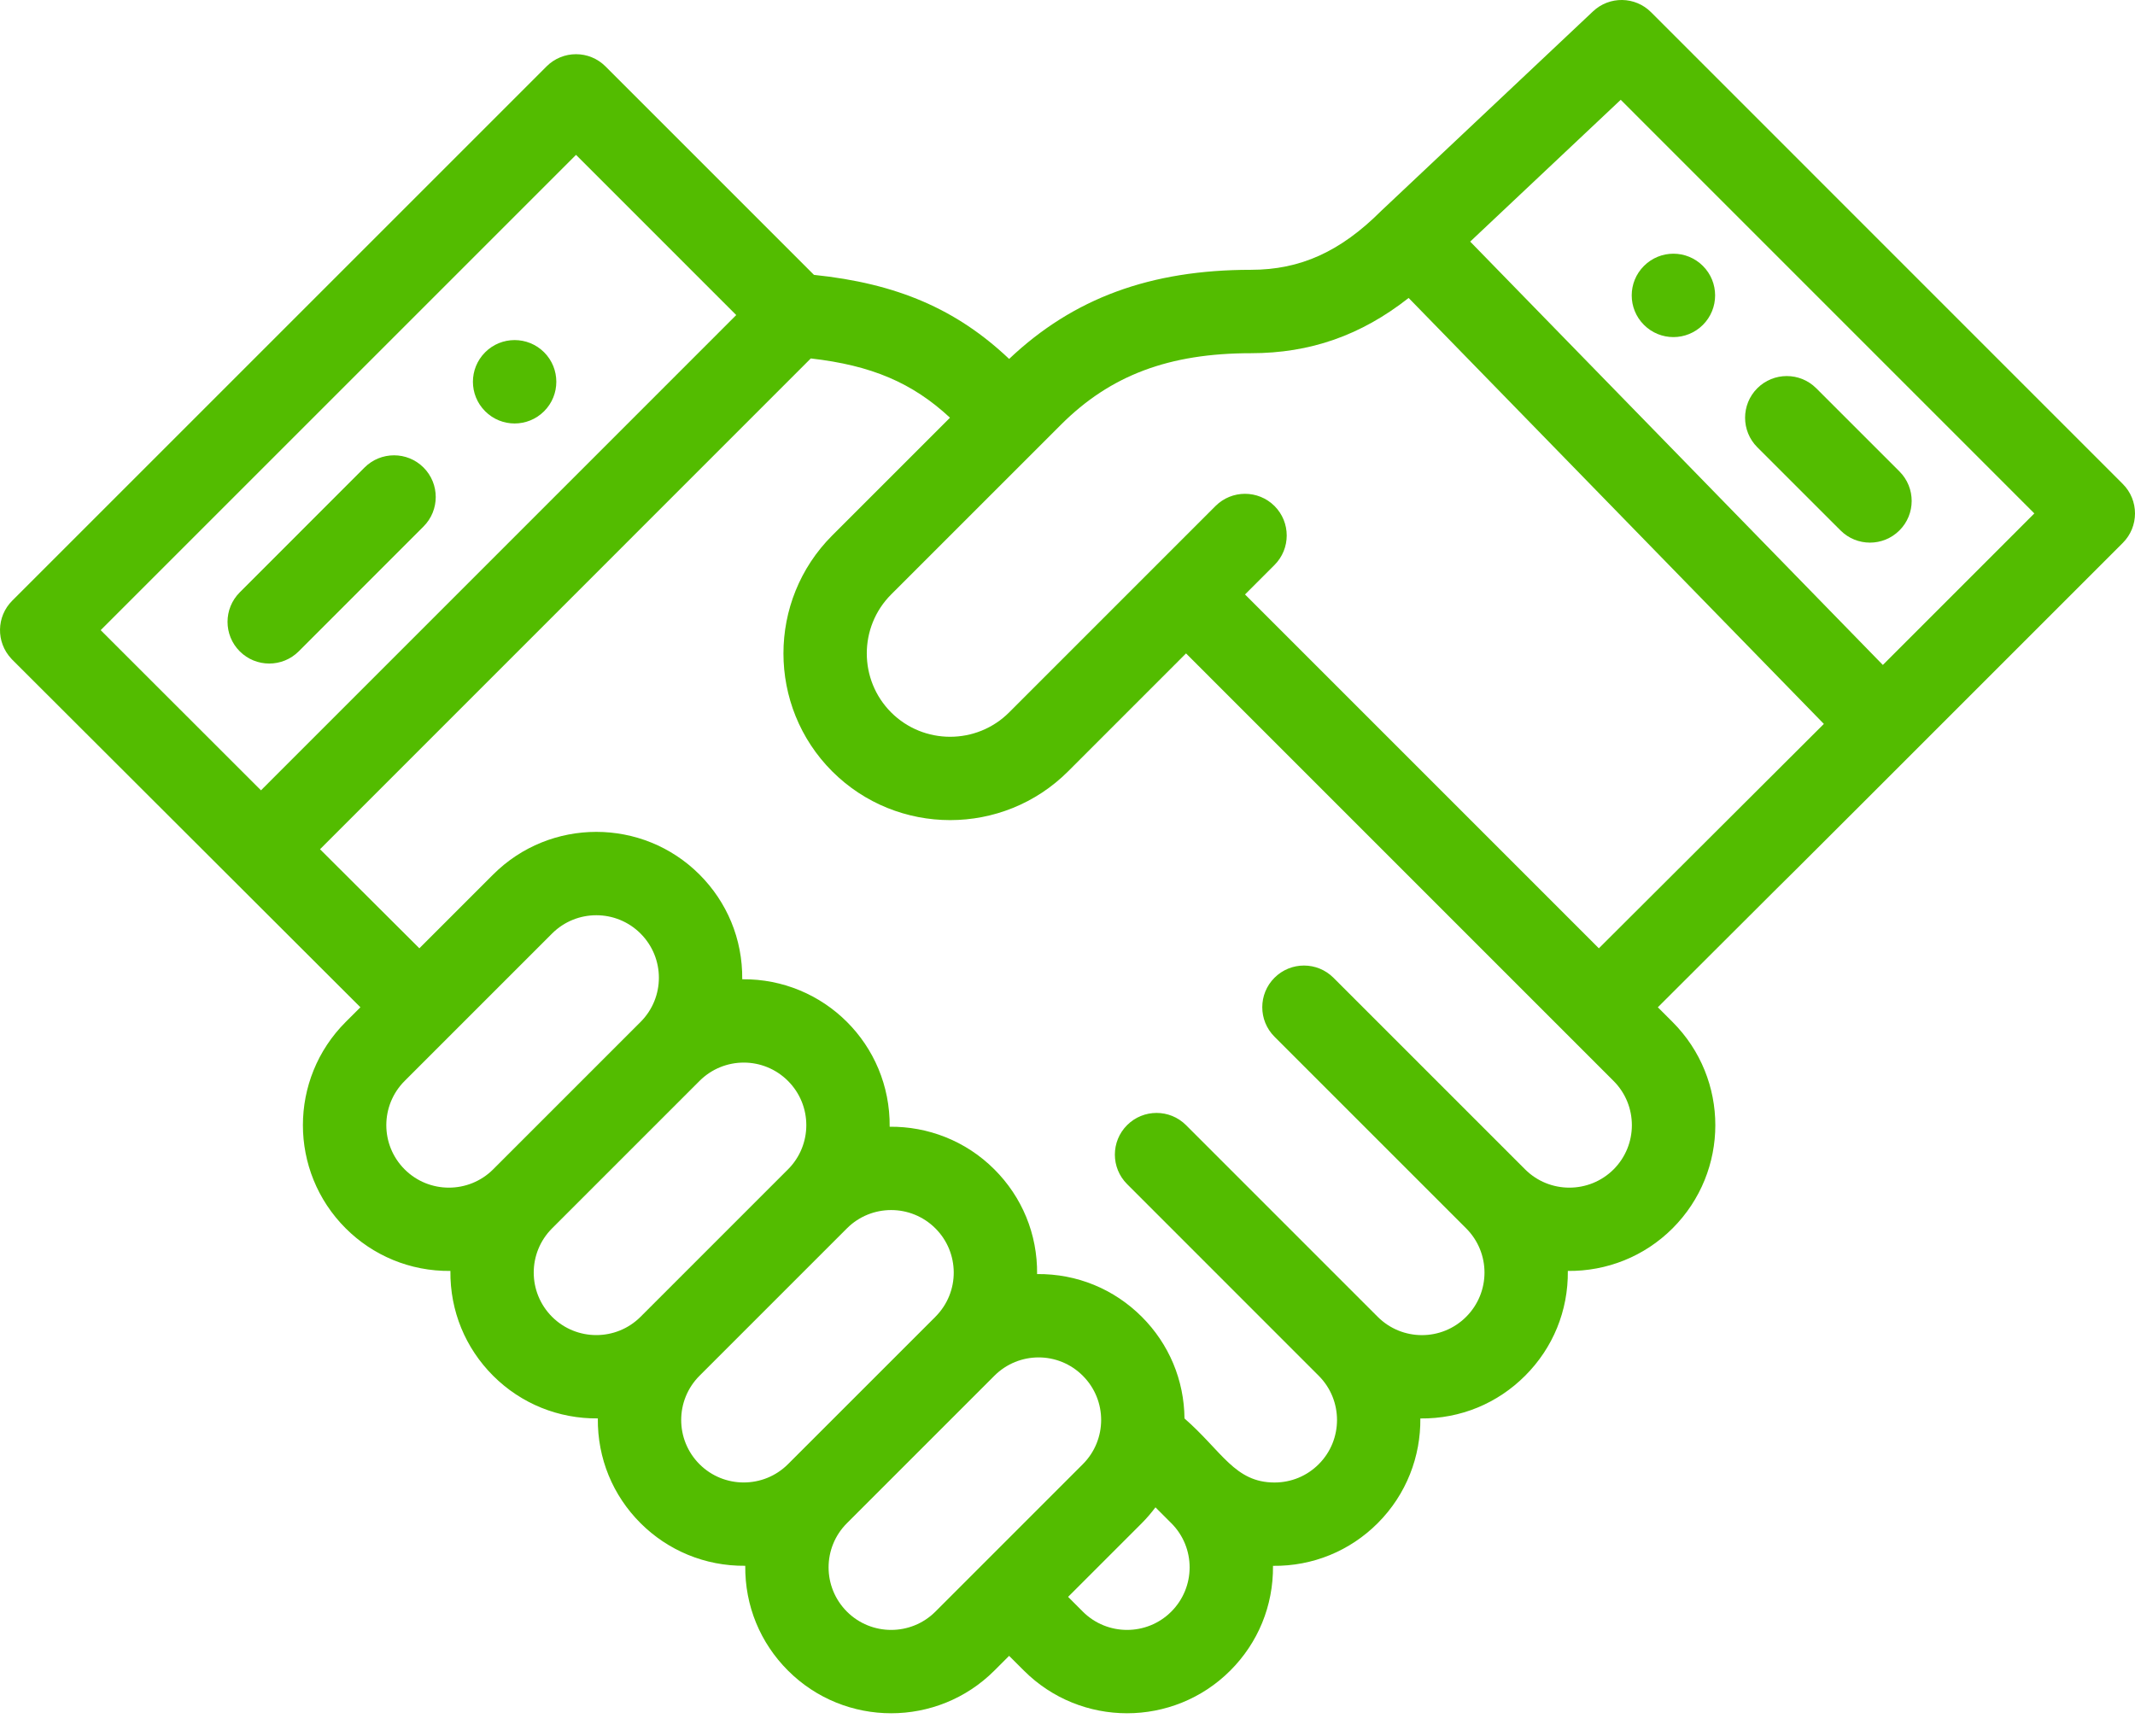 <svg width="75" height="61" viewBox="0 0 75 61" fill="none" xmlns="http://www.w3.org/2000/svg">
<path d="M59.821 11.414C60.393 10.842 60.393 9.914 59.821 9.343C59.248 8.77 58.322 8.77 57.75 9.343C57.177 9.914 57.177 10.842 57.75 11.414C58.322 11.986 59.248 11.986 59.821 11.414Z" fill="#53BC00"/>
<path d="M19.114 14.448C19.686 13.877 19.686 12.949 19.114 12.376C18.541 11.805 17.614 11.805 17.043 12.376C16.47 12.949 16.47 13.877 17.043 14.448C17.614 15.021 18.541 15.021 19.114 14.448Z" fill="#53BC00"/>
<path d="M10.494 22.883L14.878 18.497C15.45 17.924 15.45 16.997 14.878 16.425C14.306 15.853 13.378 15.854 12.806 16.425L8.422 20.811C7.85 21.383 7.85 22.311 8.422 22.883C8.994 23.455 9.922 23.455 10.494 22.883Z" fill="#53BC00"/>
<path d="M64.654 18.634C65.226 19.207 66.153 19.207 66.726 18.634C67.298 18.063 67.298 17.135 66.726 16.563L63.803 13.641C63.231 13.069 62.304 13.069 61.731 13.641C61.16 14.213 61.16 15.14 61.731 15.712L64.654 18.634Z" fill="#53BC00"/>
<path d="M74.571 17.003L58 0.429C57.441 -0.131 56.537 -0.145 55.961 0.399C54.674 1.611 48.625 7.308 48.537 7.393C48.532 7.398 48.526 7.403 48.521 7.408C47.088 8.841 45.678 9.479 43.948 9.479C40.41 9.479 37.7 10.478 35.45 12.61C33.604 10.862 31.513 9.959 28.594 9.657L21.271 2.334C20.699 1.761 19.771 1.761 19.199 2.334L0.429 21.104C-0.128 21.661 -0.146 22.56 0.397 23.14C0.408 23.152 0.418 23.164 0.429 23.175C0.429 23.175 12.643 35.371 12.661 35.388L12.143 35.905C10.141 37.907 10.139 41.151 12.144 43.155C13.093 44.103 14.396 44.666 15.822 44.651C15.807 46.059 16.35 47.361 17.323 48.334C18.311 49.322 19.632 49.846 21.001 49.832C20.986 51.238 21.529 52.541 22.502 53.513C23.451 54.461 24.754 55.024 26.18 55.01C26.165 56.417 26.708 57.719 27.681 58.692C29.68 60.691 32.931 60.691 34.931 58.692L35.449 58.174L35.968 58.692C37.966 60.691 41.218 60.691 43.218 58.692C44.188 57.722 44.733 56.421 44.719 55.012C46.118 55.027 47.422 54.488 48.397 53.513C49.41 52.5 49.909 51.165 49.895 49.834C51.315 49.849 52.613 49.297 53.575 48.334C54.55 47.36 55.092 46.055 55.076 44.651C56.438 44.665 57.761 44.148 58.755 43.155C60.758 41.151 60.758 37.909 58.755 35.905L58.238 35.388C68.452 25.186 55.532 38.116 74.571 19.074C75.143 18.502 75.143 17.575 74.571 17.003ZM3.537 22.139L20.235 5.441L25.863 11.069L9.168 27.766L3.537 22.139ZM14.215 41.083C13.356 40.225 13.356 38.835 14.215 37.976L19.394 32.797C20.252 31.94 21.645 31.941 22.501 32.797C23.361 33.657 23.361 35.045 22.501 35.905L17.323 41.083C16.466 41.939 15.071 41.939 14.215 41.083ZM19.394 46.263C18.535 45.403 18.534 44.014 19.394 43.155L24.573 37.976C25.433 37.117 26.821 37.116 27.681 37.976C28.538 38.833 28.541 40.223 27.681 41.083C27.68 41.083 27.68 41.083 27.68 41.084L22.501 46.263C21.645 47.119 20.251 47.119 19.394 46.263ZM24.573 51.441C23.715 50.583 23.715 49.193 24.573 48.334L29.752 43.155C30.609 42.298 32.002 42.298 32.86 43.156C33.706 44 33.731 45.39 32.859 46.262C32.859 46.262 32.859 46.262 32.859 46.263L27.681 51.44C26.824 52.297 25.429 52.297 24.573 51.441ZM29.752 56.621C28.893 55.761 28.892 54.372 29.752 53.513L34.931 48.334C35.79 47.475 37.179 47.474 38.038 48.334C38.903 49.199 38.891 50.59 38.038 51.441L32.859 56.621C32.002 57.477 30.609 57.477 29.752 56.621ZM41.145 56.621C40.289 57.477 38.896 57.477 38.039 56.621L37.521 56.102L40.11 53.513C40.285 53.338 40.443 53.151 40.59 52.956L41.145 53.512C41.145 53.512 41.145 53.512 41.146 53.513L41.147 53.513C42.005 54.372 42.005 55.761 41.145 56.621ZM56.684 41.083C55.827 41.939 54.432 41.939 53.575 41.083L46.843 34.351C46.271 33.779 45.343 33.779 44.771 34.351C44.199 34.922 44.199 35.85 44.771 36.422L51.504 43.155C52.363 44.014 52.364 45.403 51.504 46.263C50.644 47.123 49.254 47.119 48.397 46.263L41.664 39.529C41.093 38.957 40.165 38.957 39.593 39.529C39.021 40.101 39.021 41.028 39.593 41.6L46.325 48.334C47.182 49.191 47.182 50.585 46.325 51.441C45.911 51.856 45.359 52.084 44.771 52.084C43.379 52.084 42.93 50.988 41.61 49.834C41.597 48.485 41.066 47.218 40.111 46.263C39.139 45.291 37.838 44.748 36.432 44.761C36.447 43.353 35.901 42.052 34.931 41.083C33.918 40.07 32.583 39.572 31.253 39.585C31.282 36.696 28.942 34.374 26.074 34.404C26.088 32.981 25.532 31.685 24.573 30.725C22.574 28.726 19.322 28.726 17.323 30.725L14.732 33.316L11.242 29.836L28.482 12.593C30.617 12.836 32.054 13.45 33.372 14.675L29.233 18.814C26.951 21.098 26.951 24.815 29.234 27.1C31.519 29.383 35.236 29.384 37.521 27.1L41.664 22.956C44.342 25.635 54.731 36.024 56.683 37.977C57.54 38.833 57.54 40.227 56.684 41.083ZM56.166 33.316L43.736 20.885L44.772 19.849C45.344 19.277 45.344 18.349 44.772 17.777C44.199 17.206 43.272 17.206 42.7 17.777L35.449 25.029C34.307 26.17 32.447 26.17 31.305 25.029C30.164 23.886 30.164 22.027 31.305 20.885C32.807 19.383 35.769 16.422 37.27 14.921C39.007 13.184 41.067 12.409 43.948 12.409C46.02 12.409 47.808 11.786 49.484 10.468L64.07 25.433C54.536 34.943 56.418 33.066 56.166 33.316ZM66.142 23.361L51.646 8.488L56.934 3.506L71.464 18.038L66.142 23.361Z" fill="#53BC00"/>
</svg>
